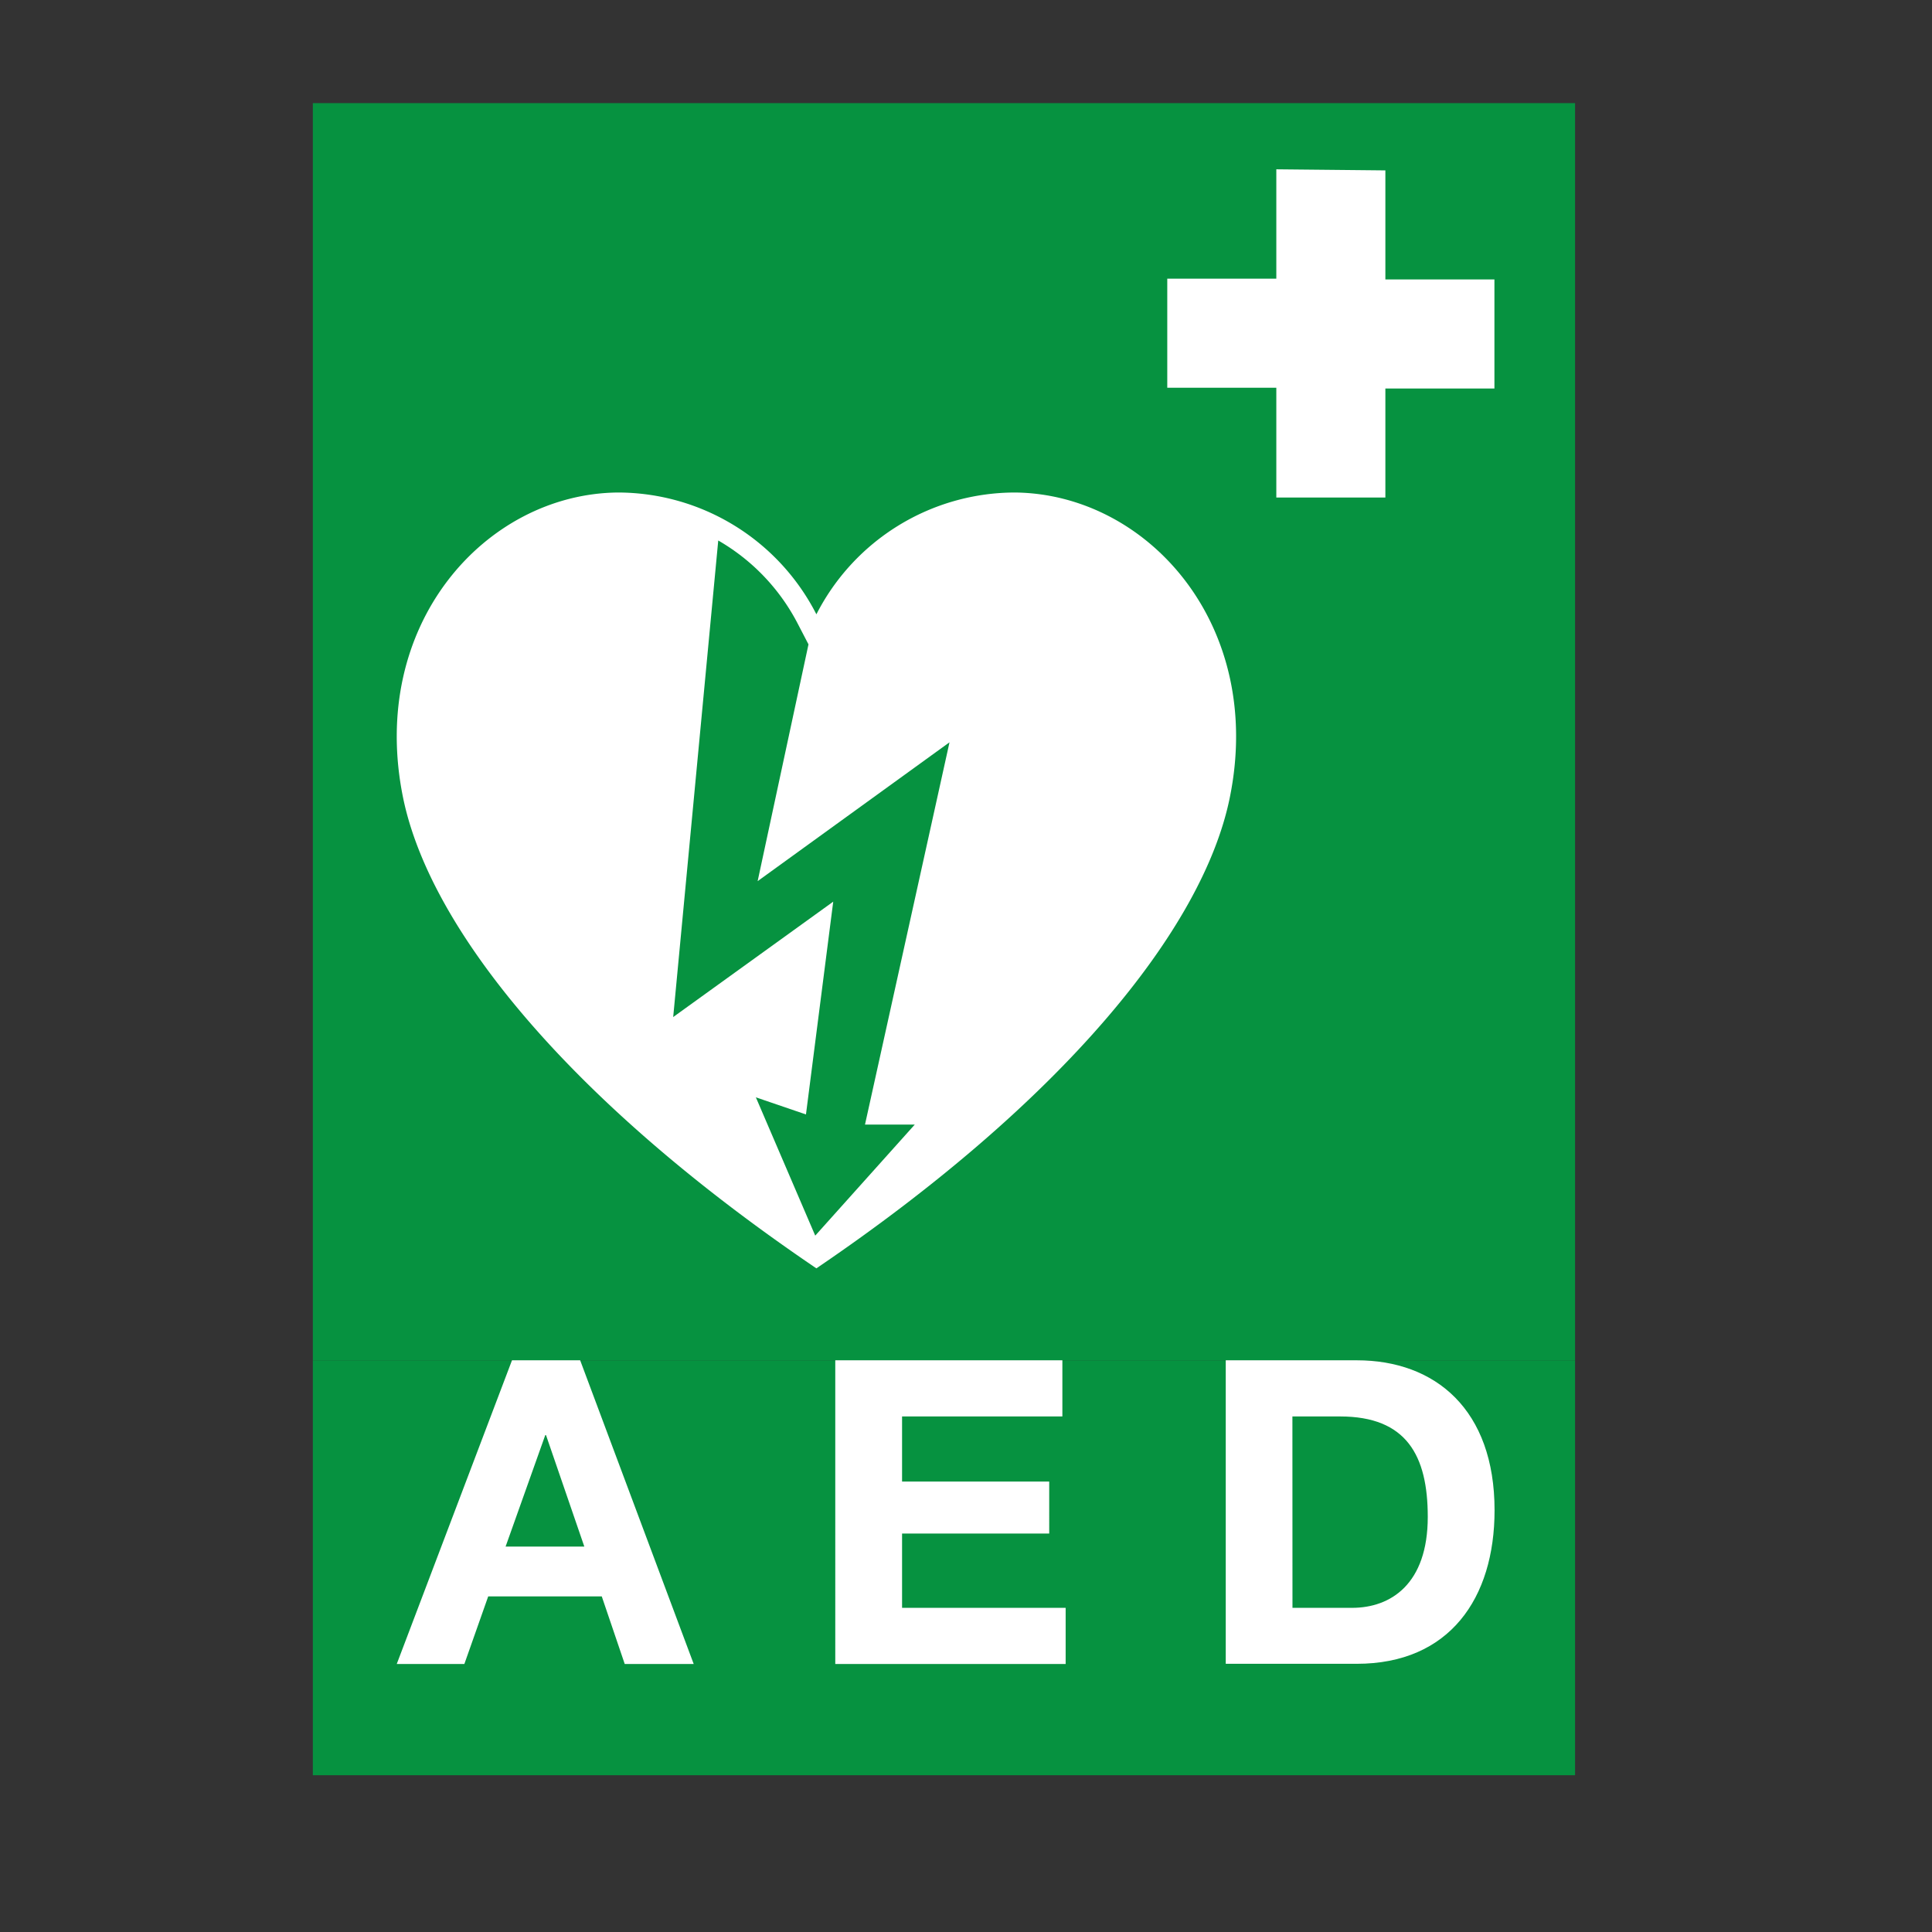 <svg id="Calque_1" data-name="Calque 1" xmlns="http://www.w3.org/2000/svg" viewBox="0 0 283.46 283.46"><rect x="0" y="0" width="283.46" height="283.46" fill="#333333" stroke="none"/><defs><style>.cls-1{fill:#069240}.cls-2{fill:#fff}</style></defs><g id="layer1"><path id="rect3640" class="cls-1" d="M45.9 15.13h185.19v184.45H45.9z"/><path id="rect3640-2" data-name="rect3640" class="cls-1" d="M45.9 199.58h185.19v60.88H45.9z"/><path id="path2830" class="cls-2" d="M90.66 72.26c-19.42.18-36.72 19.4-31.51 44.83 4 19.39 24.62 44.6 60.63 69 36-24.44 56.67-49.65 60.64-69 5.21-25.43-12.09-44.65-31.52-44.83a32.76 32.76 0 00-29.12 17.87 32.75 32.75 0 00-29.12-17.87z"/><path id="path3611" class="cls-1" d="M105.38 79.3l-6.61 69.92 23.48-16.93-4 31.22-7.35-2.51 8.71 20.29 14.6-16.29h-7.3l12.4-56.09-28.15 20.37 7.46-34.74-1.56-3a30 30 0 00-11.68-12.24z"/><path id="rect3634" class="cls-2" d="M187.26 24.84v16.05h-16v16h16V73h16V57h16V41h-16V25z"/><path class="cls-2" d="M75.12 199.58h10l16.66 44.56H91.66l-3.37-9.92H71.63l-3.5 9.92h-9.92zm-.94 27.33h11.55l-5.62-16.35H80zm48.37-27.33h33.32v8.24h-23.52v9.55h21.59V225h-21.59v10.9h24v8.24h-33.8zm57.29 0h19.22c11.54 0 20.22 7.24 20.22 22 0 12.92-6.62 22.53-20.22 22.53h-19.22zm9.79 36.32h8.74c5.68 0 11.11-3.49 11.11-13.35 0-9-3.12-14.73-12.86-14.73h-7z"/></g></svg>